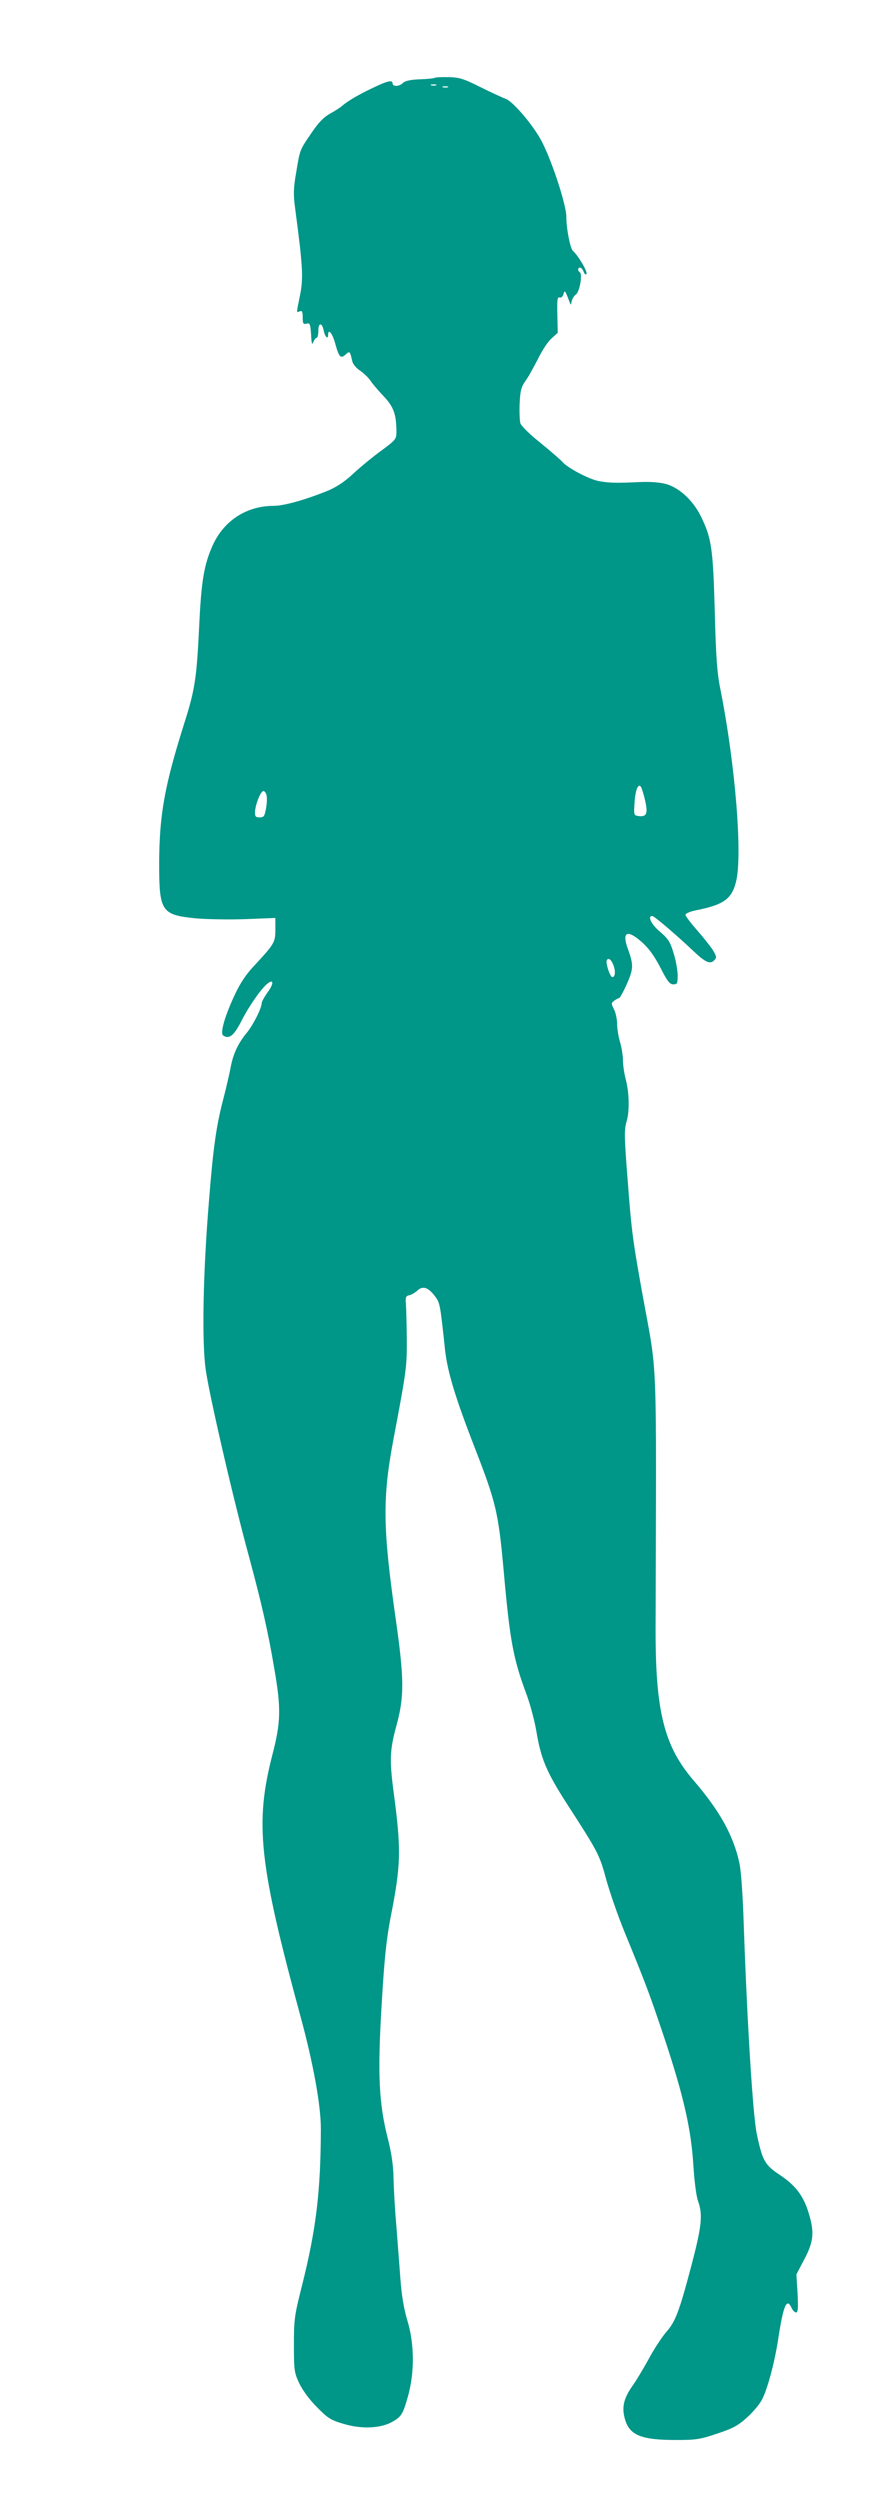 <?xml version="1.0" standalone="no"?>
<!DOCTYPE svg PUBLIC "-//W3C//DTD SVG 20010904//EN"
 "http://www.w3.org/TR/2001/REC-SVG-20010904/DTD/svg10.dtd">
<svg version="1.0" xmlns="http://www.w3.org/2000/svg"
 width="446pt" height="1280pt" viewBox="0 0 446 1280"
 preserveAspectRatio="xMidYMid meet">
<g transform="translate(0,1280) scale(0.1,-0.1)"
fill="#009688" stroke="none">
<path d="M2225 12401 c-3 -2 -37 -6 -75 -7 -48 -2 -75 -8 -86 -18 -19 -20 -54
-21 -54 -2 0 18 -27 12 -105 -26 -66 -31 -124 -65 -152 -89 -10 -9 -39 -28
-65 -42 -34 -20 -60 -48 -96 -102 -58 -85 -56 -80 -76 -202 -13 -73 -14 -109
-6 -170 25 -192 30 -233 35 -308 4 -54 1 -103 -10 -153 -18 -89 -18 -83 0 -76
12 5 15 -2 15 -31 0 -32 3 -37 20 -32 17 4 19 -1 23 -57 2 -45 5 -55 11 -38 5
12 12 22 17 22 5 0 9 16 9 35 0 43 18 46 27 5 6 -33 23 -51 23 -26 0 36 21 12
36 -41 20 -73 28 -81 54 -58 21 19 22 18 34 -35 3 -14 21 -36 40 -48 19 -13
43 -36 52 -50 10 -15 40 -51 67 -79 52 -55 66 -92 67 -180 0 -42 -2 -44 -77
-100 -43 -31 -107 -84 -143 -117 -44 -42 -86 -69 -130 -88 -116 -47 -226 -78
-278 -78 -138 0 -253 -74 -311 -198 -46 -102 -60 -182 -71 -417 -13 -266 -21
-324 -76 -497 -102 -323 -128 -470 -129 -718 0 -247 11 -264 187 -282 57 -5
172 -7 256 -4 l152 6 0 -59 c0 -66 -5 -74 -106 -183 -44 -46 -75 -93 -103
-154 -51 -109 -75 -195 -58 -206 31 -20 55 -1 94 76 33 66 94 155 126 184 38
35 43 9 7 -39 -16 -23 -30 -48 -30 -55 0 -25 -42 -109 -74 -149 -48 -58 -73
-112 -86 -186 -7 -35 -23 -104 -36 -154 -36 -137 -52 -246 -74 -525 -30 -362
-37 -713 -17 -860 18 -131 142 -668 222 -960 64 -237 98 -385 130 -576 35
-202 33 -272 -10 -438 -91 -352 -69 -557 144 -1341 66 -243 104 -455 104 -575
-1 -321 -24 -513 -96 -800 -39 -155 -42 -174 -42 -305 0 -130 2 -144 27 -197
16 -34 52 -84 90 -122 56 -57 71 -67 136 -86 92 -28 189 -24 249 9 49 28 56
39 83 135 33 120 32 264 -3 381 -19 63 -30 129 -37 220 -5 72 -15 195 -21 275
-7 80 -13 188 -14 240 -1 64 -11 129 -29 200 -46 179 -53 331 -32 682 14 239
24 334 46 450 54 274 55 347 15 647 -21 161 -19 211 15 336 41 149 40 241 -5
555 -65 458 -67 611 -10 912 67 355 69 369 68 518 -1 80 -3 161 -5 180 -2 28
1 35 17 38 11 2 30 13 42 24 28 26 55 17 89 -27 27 -36 28 -40 53 -278 13
-112 51 -239 151 -497 111 -286 122 -332 150 -642 31 -350 49 -444 116 -623
19 -51 41 -135 50 -186 23 -142 52 -211 154 -370 166 -257 169 -263 205 -395
19 -68 60 -185 91 -261 110 -269 126 -310 201 -533 102 -305 141 -476 153
-660 5 -84 15 -163 24 -189 26 -70 19 -131 -34 -332 -63 -239 -82 -287 -130
-341 -21 -25 -61 -85 -87 -134 -27 -49 -65 -113 -86 -142 -44 -64 -54 -108
-37 -168 23 -82 83 -107 260 -107 104 0 125 3 213 33 82 27 108 42 153 83 31
28 64 68 76 91 29 56 65 193 83 311 26 170 43 211 67 161 6 -14 17 -26 24 -26
10 0 12 21 8 97 l-6 98 41 78 c48 91 52 139 21 239 -27 87 -67 139 -148 193
-76 50 -88 73 -117 210 -20 97 -49 567 -66 1055 -5 163 -14 291 -23 332 -31
141 -100 265 -231 418 -156 180 -200 358 -198 800 4 1414 10 1270 -62 1665
-54 296 -61 349 -80 600 -19 240 -19 270 -6 315 15 49 13 145 -4 210 -8 30
-15 75 -15 100 0 25 -7 67 -15 94 -8 27 -15 69 -15 93 0 24 -7 58 -16 75 -15
30 -15 32 2 45 10 7 21 13 25 13 3 0 21 32 39 72 34 78 35 97 5 180 -32 88 -3
101 73 33 35 -31 64 -72 94 -130 35 -69 47 -85 66 -85 20 0 22 5 22 46 0 25
-9 77 -21 114 -17 58 -28 74 -70 110 -44 37 -65 80 -39 80 10 0 119 -93 208
-177 63 -60 88 -72 109 -50 14 14 13 19 -7 53 -13 20 -50 66 -82 103 -32 36
-58 71 -58 77 0 7 25 18 58 24 138 28 179 57 201 146 34 135 -4 602 -80 984
-17 84 -23 164 -29 400 -9 323 -16 375 -72 488 -39 79 -109 144 -175 163 -30
9 -80 13 -133 11 -128 -6 -160 -5 -215 5 -51 10 -160 68 -186 99 -8 9 -58 53
-111 96 -60 48 -100 88 -104 103 -3 14 -5 60 -3 102 3 64 9 84 30 113 14 19
42 70 64 113 21 43 52 90 70 105 l31 28 -2 93 c-2 74 0 92 11 88 7 -3 16 3 20
16 7 24 8 22 31 -38 7 -19 8 -19 11 2 3 13 12 28 22 35 19 14 35 104 20 114
-12 7 -11 24 1 24 6 0 14 -10 19 -22 5 -13 10 -17 14 -10 7 10 -43 95 -69 117
-14 13 -34 113 -34 175 0 64 -81 308 -133 399 -47 83 -146 197 -180 206 -12 4
-68 30 -125 58 -90 45 -110 51 -167 52 -36 1 -68 -1 -70 -4z m8 -38 c-7 -2
-19 -2 -25 0 -7 3 -2 5 12 5 14 0 19 -2 13 -5z m60 -10 c-7 -2 -19 -2 -25 0
-7 3 -2 5 12 5 14 0 19 -2 13 -5z m1010 -3650 c16 -70 8 -87 -35 -81 -22 3
-23 7 -19 63 3 64 17 103 31 89 5 -5 15 -37 23 -71z m-1938 25 c3 -13 2 -43
-3 -68 -7 -39 -11 -45 -32 -45 -21 0 -25 4 -24 30 2 37 29 105 43 105 6 0 13
-10 16 -22z m1775 -867 c13 -32 11 -65 -5 -64 -11 0 -35 73 -28 86 8 15 21 6
33 -22z"/>
</g>
</svg>
